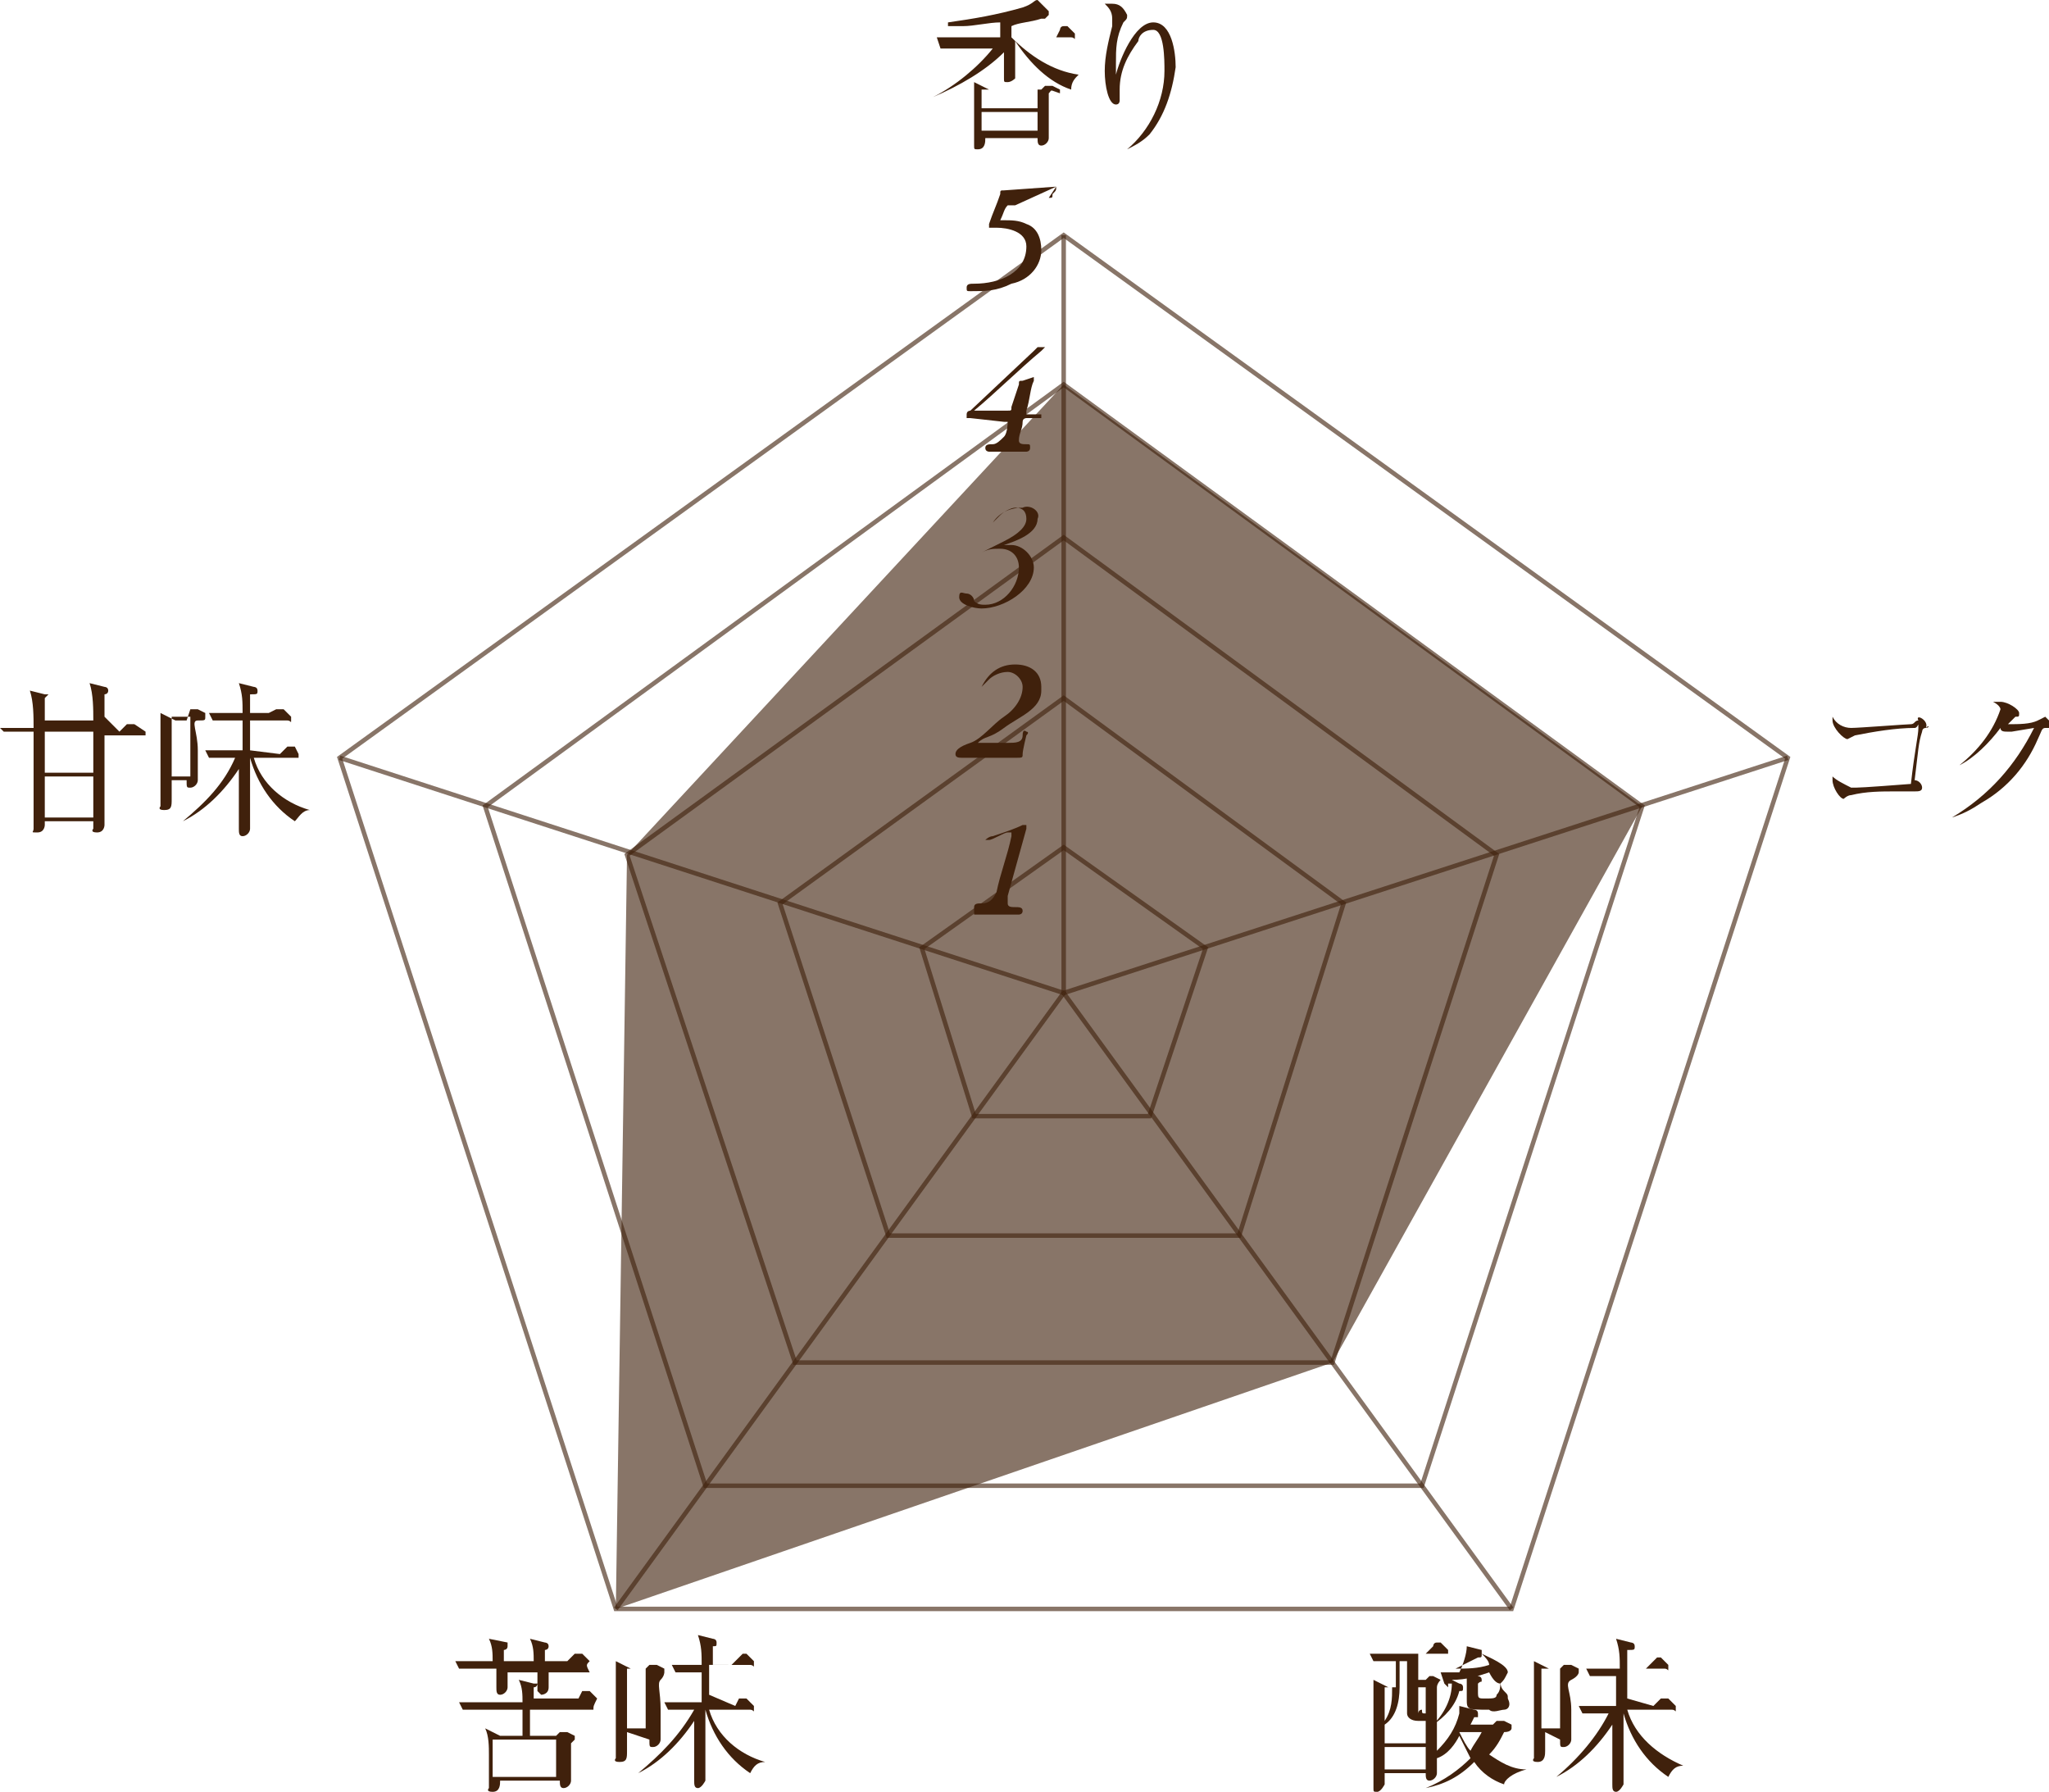 <?xml version="1.0" encoding="utf-8"?>
<!-- Generator: Adobe Illustrator 27.0.0, SVG Export Plug-In . SVG Version: 6.00 Build 0)  -->
<svg version="1.1" id="レイヤー_1" xmlns="http://www.w3.org/2000/svg" xmlns:xlink="http://www.w3.org/1999/xlink" x="0px"
	 y="0px" viewBox="0 0 54.9 48" style="enable-background:new 0 0 54.9 48;" xml:space="preserve">
<style type="text/css">
	.st0{opacity:0.62;fill:none;stroke:#40210C;stroke-width:0.12;stroke-miterlimit:10;enable-background:new    ;}
	.st1{fill:#40210C;}
	.st2{opacity:0.62;fill:#40210C;enable-background:new    ;}
</style>
<g id="レイヤー_2_00000124870415578416318470000006322195887965770132_">
	<g id="デザイン">
		<line class="st0" x1="28.5" y1="26.6" x2="28.5" y2="6.3"/>
		<line class="st0" x1="28.5" y1="26.6" x2="9.1" y2="20.3"/>
		<line class="st0" x1="28.5" y1="26.6" x2="16.5" y2="43.1"/>
		<line class="st0" x1="28.5" y1="26.6" x2="40.5" y2="43.1"/>
		<line class="st0" x1="28.5" y1="26.6" x2="47.9" y2="20.3"/>
		<polygon class="st0" points="16.5,43.1 9.1,20.3 28.5,6.3 47.9,20.3 40.5,43.1 		"/>
		<polygon class="st0" points="18.9,39.8 13,21.6 28.5,10.3 44,21.6 38.1,39.8 		"/>
		<polygon class="st0" points="21.3,36.5 16.8,22.9 28.5,14.4 40.1,22.9 35.7,36.5 		"/>
		<polygon class="st0" points="23.8,33.1 20.9,24.2 28.5,18.7 36,24.2 33.2,33.1 		"/>
		<polygon class="st0" points="26.1,29.9 24.7,25.4 28.5,22.7 32.3,25.4 30.8,29.9 		"/>
		<path class="st1" d="M28.7,2.4c-0.6-0.2-1.1-0.7-1.5-1.3l0,0c0,0.1,0,0.8,0,0.9s0,0.1,0,0.1S27.1,2.2,27,2.2s-0.1,0-0.1-0.1l0,0
			V1.9c0,0,0-0.3,0-0.5c-0.5,0.5-1.2,0.9-1.9,1.2l0,0c0.6-0.3,1.2-0.8,1.6-1.3h-0.9c-0.2,0-0.3,0-0.5,0L25.1,1h0.6h1.1V0.6
			c-0.3,0-0.7,0.1-1,0.1h-0.4V0.6c0.7-0.1,1.3-0.2,2-0.4C27.7,0.1,27.7,0,27.8,0l0.3,0.3v0.1L28,0.5h-0.1c-0.3,0.1-0.6,0.1-0.8,0.2
			V1h1.2l0.1-0.2c0,0,0-0.1,0.1-0.1h0.1l0.2,0.2c0,0,0,0,0,0.1s0,0-0.1,0h-1.6c0.5,0.5,1.1,0.9,1.8,1l0,0
			C28.8,2.1,28.7,2.2,28.7,2.4z M28.1,2.5c0,0.2,0,0.3,0,0.6c0,0.1,0,0.5,0,0.6S28,3.9,27.9,3.9l0,0c-0.1,0-0.1-0.1-0.1-0.2h-1.4
			c0,0.1,0,0.3-0.2,0.3c-0.1,0-0.1,0-0.1-0.1l0,0c0,0,0-0.2,0-0.3c0-0.3,0-0.7,0-1c0-0.1,0-0.3,0-0.4l0.4,0.2h1.4L28,2.3h0.1h0.1
			l0.2,0.1v0.1C28.1,2.4,28.2,2.4,28.1,2.5z M27.8,2.4h-1.5v0.5h1.5V2.4z M27.8,3h-1.5v0.5h1.5V3z"/>
		<path class="st1" d="M30.8,3.6c-0.2,0.2-0.4,0.3-0.6,0.4l0,0c0.6-0.5,1-1.3,1-2.1c0-0.3,0-1.1-0.3-1.1S30.5,1,30.5,1.1
			C30.2,1.5,30,1.9,30,2.4v0.3c0,0,0,0.1-0.1,0.1c-0.2,0-0.3-0.5-0.3-0.9s0.1-0.8,0.2-1.2c0-0.1,0-0.1,0-0.2c0-0.2-0.1-0.3-0.2-0.4
			c0.1,0,0.1,0,0.2,0c0.2,0,0.3,0.1,0.4,0.3c0,0.1,0,0.1-0.1,0.2c-0.2,0.4-0.2,0.7-0.2,1.1c0,0.1,0,0.3,0,0.3l0,0
			c0.1-0.4,0.5-1.4,1-1.4s0.6,0.8,0.6,1.2C31.4,2.5,31.2,3.1,30.8,3.6z"/>
		<path class="st1" d="M51.6,19.5c-0.1,0-0.1,0.1-0.1,0.1c-0.1,0.3-0.1,0.5-0.2,1.3c0.1,0,0.2,0.1,0.2,0.2s-0.1,0.1-0.2,0.1h-0.5
			c-0.4,0-0.8,0-1.2,0.1c-0.1,0-0.2,0.1-0.2,0.1c-0.1,0-0.3-0.3-0.3-0.5v-0.1c0.1,0.1,0.3,0.2,0.5,0.3c0.2,0,0.3,0,1.6-0.1
			c0.1-0.9,0.2-1.3,0.2-1.5s0,0-0.1,0c-0.5,0-1.1,0.1-1.6,0.2l-0.2,0.1c-0.1,0-0.4-0.3-0.4-0.5v-0.1c0.1,0.2,0.3,0.3,0.5,0.3
			s1.5-0.1,1.6-0.1s0.1-0.1,0.2-0.1C51.3,19.1,51.7,19.3,51.6,19.5C51.7,19.5,51.7,19.4,51.6,19.5z"/>
		<path class="st1" d="M54.8,19.5c-0.1,0-0.1,0.1-0.2,0.3c-0.3,0.7-0.8,1.3-1.5,1.7c-0.3,0.2-0.5,0.3-0.8,0.4l0,0
			c1-0.6,1.7-1.4,2.2-2.4l-0.6,0.1h-0.1c-0.1,0-0.2,0-0.2-0.1c-0.3,0.4-0.7,0.8-1.1,1l0,0c0.5-0.4,0.9-0.9,1.1-1.5
			c0,0,0-0.1-0.2-0.2c0.1,0,0.1,0,0.2,0c0.2,0,0.5,0.2,0.5,0.3s0,0.1-0.1,0.1l-0.2,0.2c0.3,0,0.6,0,0.8-0.1l0.2-0.1l0.3,0.3
			C55.1,19.5,54.9,19.5,54.8,19.5z"/>
		<path class="st1" d="M40.3,47.8c-0.3-0.1-0.6-0.3-0.8-0.6c-0.4,0.4-0.8,0.6-1.3,0.7l0,0c0.5-0.2,0.9-0.5,1.2-0.8
			c-0.1-0.2-0.2-0.4-0.3-0.6c-0.1,0.2-0.3,0.5-0.6,0.6l0,0c0,0.1,0,0.4,0,0.4c0,0.1-0.1,0.2-0.2,0.2l0,0c-0.1,0-0.1-0.1-0.1-0.2
			h-1.1v0.3c0,0-0.1,0.2-0.2,0.2s-0.1,0-0.1-0.1s0-0.2,0-0.2c0-0.2,0-1.3,0-1.6c0-0.4,0-0.7,0-1.1l0.4,0.2h0.2v-0.7h-0.1
			c-0.2,0-0.3,0-0.5,0l-0.1-0.2h0.7h0.8l0.2-0.2c0,0,0-0.1,0.1-0.1h0.1l0.2,0.2c0,0,0,0,0,0.1c0,0,0,0-0.1,0H38V45h0.2l0.1-0.1l0,0
			h0.1l0.2,0.1l0,0c0,0-0.1,0.1-0.1,0.2c0,0.4,0,0.5,0,1.7c0.3-0.3,0.5-0.6,0.6-1c0-0.1,0-0.1,0-0.2l0.4,0.1c0,0,0.1,0,0.1,0.1
			c0,0,0,0,0,0.1h-0.1l-0.1,0.2H40l0.1-0.1c0,0,0,0,0.1,0s0,0,0.1,0l0.2,0.1c0,0,0,0,0,0.1c0,0,0,0.1-0.2,0.1
			c-0.1,0.2-0.2,0.4-0.4,0.6c0.3,0.2,0.6,0.4,1,0.4l0,0C40.5,47.5,40.3,47.7,40.3,47.8z M38.2,46.1c-0.1,0-0.1,0-0.2,0
			c-0.2,0-0.3-0.1-0.3-0.2v-0.7h-0.2c0,0.4-0.1,0.8-0.4,1v0.5h1.1L38.2,46.1z M37.1,45.2v0.9c0.2-0.3,0.2-0.6,0.2-0.9H37.1z
			 M38.2,46.8h-1.1v0.6h1.1V46.8z M37.7,44.5h-0.2v0.7h0.2V44.5z M38.2,45.2H38v0.6v0.1c0,0,0-0.1,0.1-0.1l0,0c0,0.1,0,0.1,0.1,0.1
			L38.2,45.2z M40.2,45.1c-0.1,0-0.2-0.1-0.3-0.3c-0.3,0.1-0.6,0.2-1,0.2l0.2,0.1c0,0,0.1,0,0.1,0.1s0,0.1-0.1,0.1
			c-0.1,0.4-0.4,0.7-0.7,0.9l0,0c0.3-0.3,0.5-0.7,0.5-1.1h-0.1v0.1l0,0c0,0,0,0-0.1-0.1l-0.1-0.3c0.2,0,0.3,0,0.5,0
			c0.1-0.2,0.2-0.5,0.2-0.7l0.4,0.1c0,0,0,0,0,0.1s0,0.1-0.1,0.1L39,44.7c0.3,0,0.6,0,0.9-0.1c0-0.1-0.1-0.2-0.2-0.3l0,0
			c0.2,0.1,0.7,0.3,0.7,0.5C40.3,45,40.3,45,40.2,45.1L40.2,45.1L40.2,45.1z M39.1,46.4L39.1,46.4c0.1,0.2,0.2,0.4,0.3,0.5
			c0.1-0.2,0.2-0.3,0.3-0.5H39.1z M40.3,45.8c-0.1,0-0.3,0.1-0.4,0c-0.6,0-0.6,0-0.6-0.3c0-0.2,0-0.5,0-0.7l0.3,0.1
			c0,0,0.1,0,0.1,0.1s0,0-0.1,0.1c0,0.1,0,0.2,0,0.2c0,0.2,0,0.2,0.2,0.2s0.3,0,0.3-0.1c0.1-0.1,0.1-0.2,0.1-0.4l0,0
			c0,0.1,0,0.2,0.1,0.3s0.1,0.1,0.1,0.2C40.5,45.7,40.4,45.8,40.3,45.8L40.3,45.8z"/>
		<path class="st1" d="M41.4,46.4v0.5c0,0.1,0,0.3-0.2,0.3s-0.1-0.1-0.1-0.1c0-0.3,0-1.7,0-2c0-0.2,0-0.4,0-0.6l0.4,0.2h0.3l0.1-0.1
			c0,0,0,0,0.1,0s0.1,0,0.1,0l0.2,0.1c0,0,0,0,0,0.1c0,0,0,0.1-0.2,0.2s0,0.3,0,0.8c0,0.1,0,0.7,0,0.8s-0.1,0.2-0.2,0.2
			c-0.1,0-0.1,0-0.1-0.2L41.4,46.4z M41.8,46.3v-1.6h-0.5v1.6H41.8z M44.3,45.7l0.2-0.2c0,0,0,0,0.1,0s0.1,0,0.1,0l0.2,0.2
			c0,0,0,0,0,0.1s0,0-0.1,0h-1.2c0.2,0.7,0.8,1.2,1.5,1.5l0,0c-0.2,0-0.3,0.1-0.4,0.3c-0.6-0.4-1-1-1.2-1.7l0,0c0,0.3,0,1.4,0,1.6
			v0.3c0,0-0.1,0.2-0.2,0.2s-0.1-0.1-0.1-0.2s0-1,0-1.2s0-0.3,0-0.4c-0.4,0.6-0.9,1.1-1.5,1.4l0,0c0.6-0.5,1.1-1.1,1.4-1.7h-0.2
			c-0.2,0-0.3,0-0.5,0l-0.1-0.2c0.3,0,0.6,0,0.7,0h0.3v-0.8h-0.2c-0.2,0-0.3,0-0.5,0l-0.1-0.2c0.3,0,0.6,0,0.7,0h0.2
			c0-0.3,0-0.5-0.1-0.8l0.4,0.1c0,0,0.1,0,0.1,0.1s0,0.1-0.2,0.1v0.5h0.5l0.2-0.2l0.1-0.1h0.1l0.2,0.2c0,0,0,0,0,0.1s0,0-0.1,0h-1
			v0.8L44.3,45.7z"/>
		<path class="st1" d="M15.9,45.8h-1.7v0.7h0.7l0.1-0.1c0,0,0,0,0.1,0h0.1l0.2,0.1c0,0,0,0,0,0.1c0,0,0,0-0.1,0.1c0,0.3,0,0.7,0,0.8
			s0,0.2,0,0.2c0,0.1-0.1,0.2-0.2,0.2l0,0c-0.1,0-0.1-0.1-0.1-0.2l0,0h-1.6c0,0.1,0,0.3-0.2,0.3s-0.1-0.1-0.1-0.1v-0.3
			c0,0,0-0.3,0-0.6c0-0.2,0-0.5-0.1-0.7l0.4,0.2H14v-0.7h-1.1c-0.2,0-0.3,0-0.5,0l-0.1-0.2h0.6H14c0-0.2,0-0.4-0.1-0.6l0.4,0.1h0.1
			c0,0,0,0.1-0.1,0.1v0.3h1.2l0.1-0.2c0,0,0,0,0.1,0s0.1,0,0.1,0l0.2,0.2C15.9,45.7,15.9,45.7,15.9,45.8L15.9,45.8z M15.8,44.8h-1.1
			c0,0.1,0,0.3,0,0.4c0,0.2-0.2,0.2-0.2,0.2l-0.1-0.1c0,0,0-0.4,0-0.5h-0.8c0,0.1,0,0.4,0,0.4c0,0.1-0.1,0.2-0.2,0.2l0,0
			c-0.1,0-0.1-0.1-0.1-0.2s0-0.4,0-0.5h-0.5c-0.2,0-0.3,0-0.5,0l-0.1-0.2c0.3,0,0.5,0,0.6,0h0.4c0-0.2,0-0.4-0.1-0.6l0.5,0.1
			c0,0,0,0,0,0.1s-0.1,0.1-0.1,0.1v0.3h0.8c0-0.2,0-0.4-0.1-0.6l0.4,0.1c0,0,0.1,0,0.1,0.1s-0.1,0.1-0.1,0.1v0.3h0.6l0.2-0.2
			c0,0,0,0,0.1,0s0.1,0,0.1,0l0.2,0.2C15.7,44.6,15.7,44.6,15.8,44.8C15.7,44.7,15.8,44.8,15.8,44.8z M14.9,46.6h-1.7v1h1.7V46.6z"
			/>
		<path class="st1" d="M16.8,46.4c0,0.3,0,0.3,0,0.5s0,0.3-0.2,0.3s-0.1-0.1-0.1-0.1c0-0.3,0-1.7,0-2c0-0.2,0-0.4,0-0.6l0.4,0.2h0.4
			l0.1-0.1c0,0,0,0,0.1,0s0.1,0,0.1,0l0.2,0.1c0,0,0,0,0,0.1c0,0,0,0.1-0.1,0.2s0,0.3,0,0.8c0,0.1,0,0.7,0,0.8s-0.1,0.2-0.2,0.2
			s-0.1,0-0.1-0.2L16.8,46.4z M17.3,46.3v-1.6h-0.5v1.6H17.3z M19.7,45.7l0.1-0.2c0,0,0,0,0.1,0s0.1,0,0.1,0l0.2,0.2c0,0,0,0,0,0.1
			s0,0-0.1,0H19c0.2,0.7,0.8,1.2,1.5,1.4l0,0c-0.2,0-0.3,0.1-0.4,0.3c-0.6-0.4-1-1-1.2-1.7l0,0c0,0.3,0,1.4,0,1.6v0.3
			c0,0-0.1,0.2-0.2,0.2s-0.1-0.1-0.1-0.2s0-1,0-1.2s0-0.3,0-0.4c-0.4,0.6-0.9,1.1-1.5,1.4l0,0c0.6-0.5,1.1-1,1.5-1.7h-0.2
			c-0.2,0-0.3,0-0.5,0l-0.1-0.2c0.3,0,0.6,0,0.7,0h0.3v-0.8h-0.2c-0.2,0-0.3,0-0.5,0L18,44.6c0.3,0,0.6,0,0.7,0h0.1
			c0-0.3,0-0.5-0.1-0.8l0.4,0.1c0,0,0.1,0,0.1,0.1s0,0.1-0.1,0.1v0.5h0.5l0.2-0.2l0.1-0.1H20l0.2,0.2c0,0,0,0,0,0.1s0,0-0.1,0H19
			v0.8L19.7,45.7z"/>
		<path class="st1" d="M3.2,19.6l0.2-0.2c0,0,0,0,0.1,0s0,0,0.1,0l0.3,0.2c0,0,0,0,0,0.1c0,0,0,0-0.1,0h-1c0,0.9,0,1.7,0,2
			c0,0.1,0,0.4,0,0.4s0,0.2-0.2,0.2s-0.1-0.1-0.1-0.1c0-0.1,0-0.1,0-0.2H1.2v0.1c0,0,0,0.2-0.2,0.2s-0.1,0-0.1-0.1s0-0.2,0-0.2
			c0-0.7,0-1.7,0-2.4H0.6c-0.2,0-0.3,0-0.5,0L0,19.5h0.6h0.3c0-0.3,0-0.7-0.1-1l0.4,0.1h0.1l-0.1,0.1v0.6h1.3c0-0.3,0-0.7-0.1-1
			l0.4,0.1c0,0,0.1,0,0.1,0.1s-0.1,0.1-0.1,0.1v0.6L3.2,19.6z M2.5,20.7v-1.1H1.2v1.1H2.5z M2.5,21.9v-1.1H1.2v1.1H2.5z"/>
		<path class="st1" d="M4.6,20.9c0,0.3,0,0.3,0,0.5s0,0.3-0.2,0.3s-0.1-0.1-0.1-0.1c0-0.3,0-1.7,0-2c0-0.2,0-0.4,0-0.5l0.4,0.2H5
			L5.1,19c0,0,0,0,0.1,0h0.1l0.2,0.1c0,0,0,0,0,0.1s0,0.1-0.2,0.1s0,0.3,0,0.8c0,0.1,0,0.7,0,0.8c0,0.1-0.1,0.2-0.2,0.2l0,0
			c-0.1,0-0.1,0-0.1-0.2H4.6z M5.1,20.8v-1.6H4.6v1.6H5.1z M7.5,20.2L7.7,20c0,0,0,0,0.1,0c0,0,0,0,0.1,0L8,20.2c0,0,0,0,0,0.1
			c0,0,0,0-0.1,0H6.8C7,21,7.6,21.5,8.3,21.7l0,0c-0.2,0-0.3,0.2-0.4,0.3c-0.6-0.4-1-1-1.2-1.7l0,0c0,0.3,0,1.4,0,1.6
			c0,0,0,0.2,0,0.3c0,0.1-0.1,0.2-0.2,0.2l0,0c-0.1,0-0.1-0.1-0.1-0.2s0-1,0-1.2v-0.4C6,21.2,5.5,21.7,4.9,22l0,0
			c0.6-0.5,1.1-1,1.4-1.7H6.1c-0.2,0-0.3,0-0.5,0l-0.1-0.2c0.3,0,0.6,0,0.7,0h0.3v-0.8H6.2c-0.2,0-0.3,0-0.5,0l-0.1-0.2
			c0.3,0,0.6,0,0.7,0h0.2c0-0.3,0-0.5-0.1-0.8l0.4,0.1c0,0,0.1,0,0.1,0.1s0,0.1-0.2,0.1v0.5h0.5L7.4,19c0,0,0,0,0.1,0h0.1l0.2,0.2
			c0,0,0,0,0,0.1s0,0-0.1,0h-1v0.8L7.5,20.2z"/>
		<polygon class="st2" points="28.5,10.3 44,21.6 35.7,36.5 16.5,43.1 16.8,22.9 		"/>
		<path class="st1" d="M27.2,5.5c-0.1,0-0.1,0-0.2,0c-0.1,0.1-0.1,0.2-0.2,0.4c0,0,0,0,0.1,0c0.2,0,0.4,0,0.6,0.1
			c0.3,0.1,0.4,0.4,0.4,0.7c0,0.4-0.3,0.8-0.8,0.9c-0.4,0.2-0.7,0.2-1.1,0.2c-0.1,0-0.1,0-0.1-0.1s0.1-0.1,0.2-0.1
			c0.7,0,1.4-0.3,1.4-1c0-0.4-0.5-0.5-0.8-0.5s-0.2,0-0.2,0V6c0.1-0.3,0.2-0.5,0.3-0.8c0-0.1,0-0.1,0.1-0.1L28.3,5 M28.3,5
			c0,0.1,0,0.1-0.1,0.2c0,0.1,0,0.1-0.1,0.1L28.3,5z"/>
		<path class="st1" d="M26,11.2c-0.1,0-0.1,0-0.1,0v-0.1C25.9,11,26,11,26,11l1.7-1.6c0.1-0.1,0.1-0.1,0.1-0.1H28l0,0
			c0,0,0,0-0.1,0.1c-0.6,0.5-1.2,1.1-1.8,1.6H27c0.1,0,0.1,0,0.1-0.1l0.2-0.6c0-0.1,0-0.1,0.1-0.1l0.3-0.1l0,0v0.1
			c-0.1,0.2-0.1,0.5-0.2,0.8c0,0,0,0,0,0.1h0.3h0.1v0.1c0,0,0,0-0.1,0h-0.3c0,0-0.1,0-0.1,0.1c0,0.2-0.1,0.3-0.1,0.5
			c0,0.1,0.1,0.1,0.2,0.1s0.1,0,0.1,0.1s-0.1,0.1-0.1,0.1h-1c0,0-0.1,0-0.1-0.1s0.1-0.1,0.2-0.1s0.2-0.1,0.3-0.2s0.1-0.4,0.1-0.4
			s0,0-0.1,0L26,11.2z"/>
		<path class="st1" d="M27.8,13.9c0,0.4-0.6,0.6-0.9,0.7h0.2c0.3,0,0.6,0.3,0.6,0.6c0,0.6-0.8,1.1-1.4,1.1c-0.2,0-0.6-0.1-0.6-0.3
			s0.1-0.1,0.2-0.1s0.2,0.1,0.2,0.2c0.1,0.1,0.2,0.1,0.3,0.1c0.5,0,0.9-0.5,0.9-1c0-0.3-0.2-0.5-0.5-0.5l0,0c-0.2,0-0.3,0-0.5,0.1
			l0,0c0,0,0.2-0.1,0.6-0.3s0.6-0.4,0.6-0.6c0-0.2-0.1-0.3-0.3-0.3l0,0c-0.1,0-0.3,0.1-0.4,0.2c-0.1,0.1-0.2,0.2-0.2,0.2l0,0
			c0.2-0.3,0.5-0.4,0.8-0.4C27.6,13.5,27.9,13.7,27.8,13.9L27.8,13.9z"/>
		<path class="st1" d="M26.2,19.9H27c0.2,0,0.4,0,0.4-0.2s0.1-0.1,0.1-0.1s0.1,0,0,0.1c0,0-0.1,0.4-0.1,0.5s0,0.1-0.2,0.1h-1.4
			c-0.1,0-0.2,0-0.2-0.1s0.1-0.2,0.4-0.3s0.6-0.5,0.9-0.7s0.5-0.5,0.5-0.8c0-0.2-0.2-0.4-0.4-0.4l0,0c-0.2,0-0.4,0.1-0.5,0.2
			s-0.2,0.2-0.2,0.2l0,0c0.2-0.4,0.5-0.6,0.9-0.6s0.7,0.2,0.7,0.6c0,0,0,0,0,0.1c0,0.5-0.6,0.7-1,1S26.4,19.7,26.2,19.9L26.2,19.9z"
			/>
		<path class="st1" d="M26.1,24.3c0-0.1,0.1-0.1,0.2-0.1c0.2,0,0.3-0.1,0.4-0.3c0.1-0.5,0.3-1,0.4-1.5v-0.1c0,0,0,0-0.1,0
			s-0.4,0.2-0.5,0.2s-0.1,0-0.1,0s0.1-0.1,0.2-0.1c0.3-0.1,0.6-0.2,0.8-0.3h0.1l0,0v0.1L27,24c0,0.1,0,0.1,0,0.2s0.1,0.1,0.2,0.1
			s0.2,0,0.2,0.1s-0.1,0.1-0.1,0.1h-1.2C26.1,24.4,26.1,24.4,26.1,24.3L26.1,24.3z"/>
	</g>
</g>
</svg>
